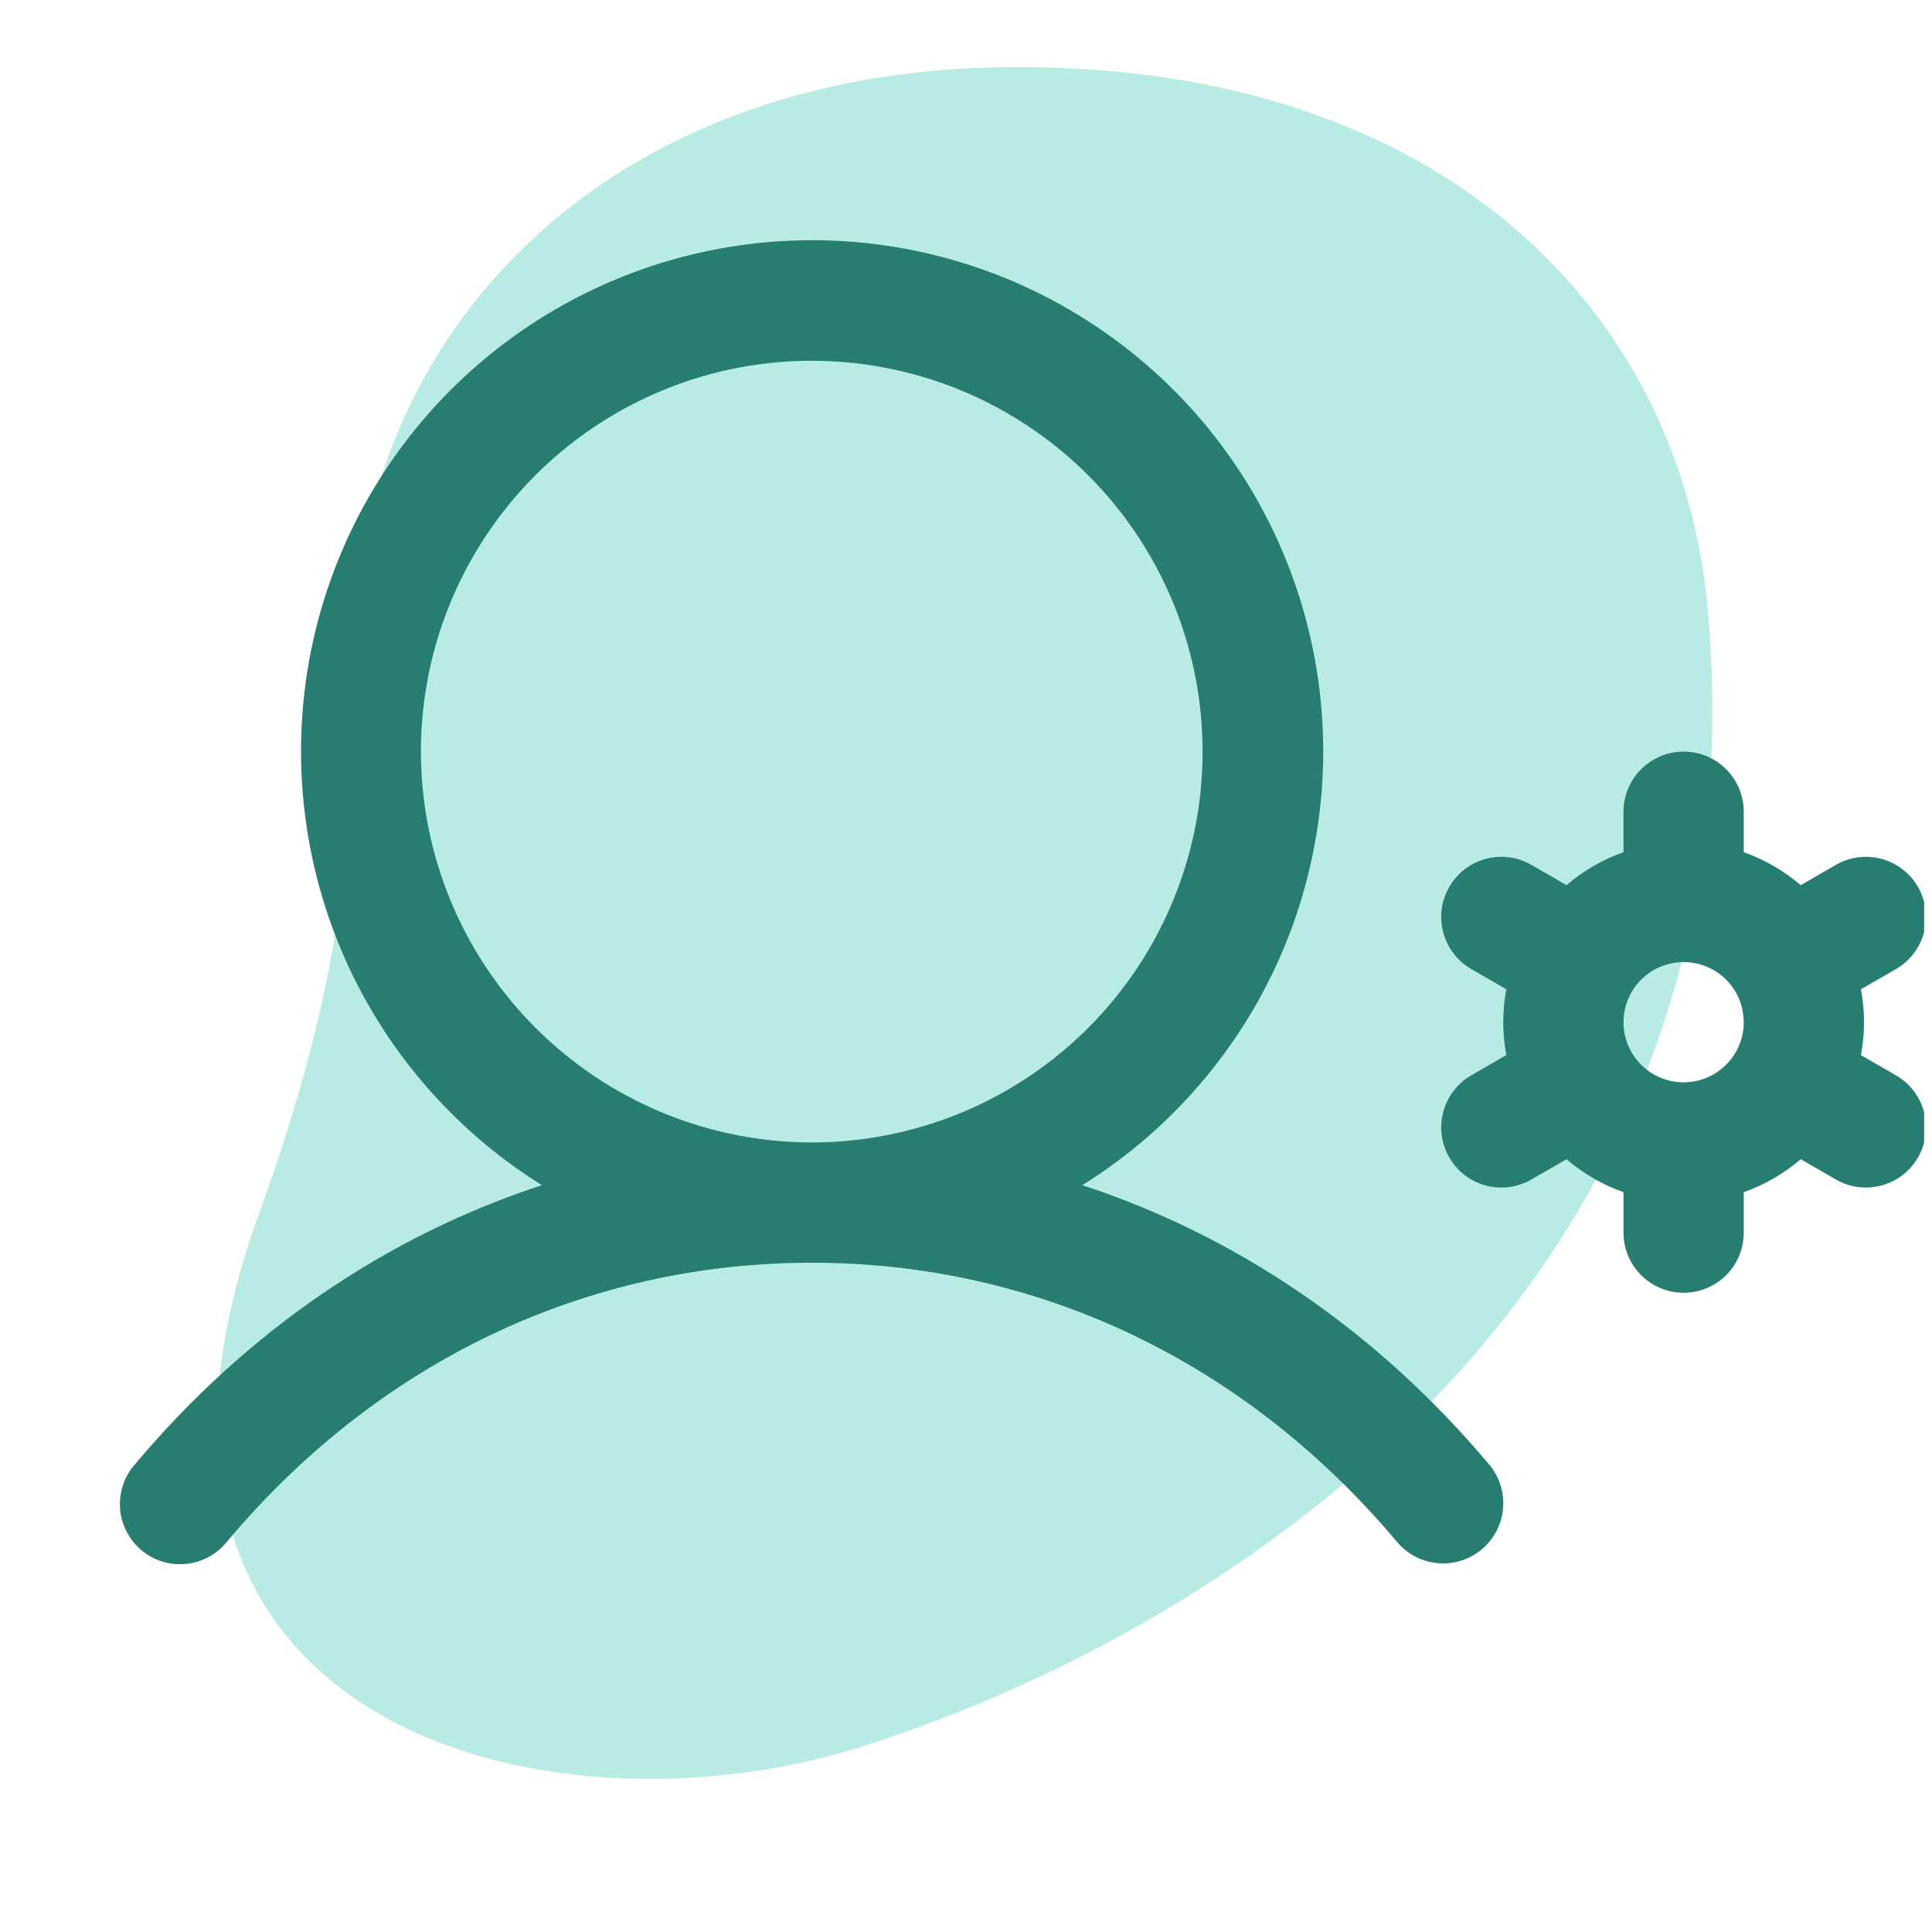<svg width="48" height="48" viewBox="0 0 48 48" fill="none" xmlns="http://www.w3.org/2000/svg">
<g clip-path="url(#clip0_17_790)">
<path d="M24.555 1.678C35.536 1.373 41.755 7.54 42.429 15.143C43.914 31.885 30.57 40.5 21.386 43.402C13.569 45.873 1.808 42.883 6.439 30.142C10.039 20.236 7.944 17.087 9.334 12.295C11.137 6.074 16.814 1.893 24.555 1.678Z" fill="#B7EBE3"/>
<path d="M26.89 29.445C29.232 27.986 31.035 25.804 32.027 23.23C33.018 20.655 33.144 17.828 32.386 15.175C31.627 12.522 30.026 10.189 27.823 8.528C25.62 6.866 22.936 5.968 20.177 5.968C17.418 5.968 14.734 6.866 12.531 8.528C10.329 10.189 8.727 12.522 7.968 15.175C7.21 17.828 7.336 20.655 8.327 23.23C9.319 25.804 11.122 27.986 13.464 29.445C9.608 30.707 6.138 33.065 3.348 36.386C3.218 36.535 3.118 36.709 3.055 36.897C2.993 37.086 2.968 37.285 2.983 37.483C2.998 37.681 3.053 37.874 3.144 38.05C3.234 38.227 3.359 38.384 3.511 38.512C3.663 38.64 3.839 38.736 4.028 38.795C4.218 38.854 4.417 38.875 4.615 38.856C4.813 38.837 5.005 38.779 5.18 38.685C5.355 38.591 5.509 38.463 5.634 38.309C9.384 33.835 14.549 31.372 20.168 31.372C25.787 31.372 30.952 33.835 34.709 38.309C34.964 38.612 35.329 38.802 35.724 38.837C36.119 38.871 36.512 38.747 36.815 38.492C37.119 38.237 37.309 37.872 37.343 37.477C37.377 37.082 37.254 36.689 36.998 36.386C34.207 33.065 30.737 30.707 26.89 29.445ZM10.457 18.673C10.457 16.753 11.027 14.876 12.094 13.279C13.161 11.682 14.678 10.437 16.452 9.702C18.226 8.967 20.178 8.775 22.062 9.15C23.946 9.524 25.676 10.449 27.034 11.807C28.392 13.165 29.317 14.895 29.692 16.779C30.066 18.663 29.874 20.615 29.139 22.389C28.404 24.164 27.159 25.68 25.563 26.747C23.966 27.814 22.088 28.384 20.168 28.384C17.593 28.381 15.125 27.357 13.305 25.536C11.484 23.716 10.46 21.248 10.457 18.673ZM47.105 26.716L46.234 26.214C46.337 25.673 46.337 25.119 46.234 24.578L47.105 24.076C47.275 23.978 47.423 23.847 47.543 23.691C47.663 23.536 47.75 23.358 47.801 23.169C47.852 22.979 47.865 22.781 47.839 22.587C47.813 22.392 47.75 22.205 47.652 22.035C47.554 21.865 47.423 21.716 47.267 21.596C47.112 21.477 46.934 21.389 46.745 21.338C46.555 21.288 46.357 21.275 46.163 21.3C45.968 21.326 45.781 21.39 45.611 21.488L44.739 21.992C44.321 21.634 43.842 21.356 43.323 21.172V20.167C43.323 19.771 43.166 19.391 42.886 19.111C42.605 18.831 42.225 18.673 41.829 18.673C41.433 18.673 41.053 18.831 40.773 19.111C40.493 19.391 40.335 19.771 40.335 20.167V21.172C39.817 21.356 39.337 21.634 38.92 21.992L38.048 21.488C37.878 21.39 37.69 21.326 37.496 21.3C37.301 21.275 37.104 21.288 36.914 21.338C36.724 21.389 36.547 21.477 36.391 21.596C36.236 21.716 36.105 21.865 36.007 22.035C35.909 22.205 35.845 22.392 35.819 22.587C35.794 22.781 35.807 22.979 35.858 23.169C35.908 23.358 35.996 23.536 36.116 23.691C36.235 23.847 36.384 23.978 36.554 24.076L37.424 24.578C37.322 25.119 37.322 25.673 37.424 26.214L36.554 26.716C36.384 26.814 36.235 26.945 36.116 27.101C35.996 27.256 35.908 27.434 35.858 27.623C35.807 27.813 35.794 28.011 35.819 28.205C35.845 28.4 35.909 28.587 36.007 28.757C36.105 28.927 36.236 29.076 36.391 29.196C36.547 29.315 36.724 29.403 36.914 29.453C37.104 29.504 37.301 29.517 37.496 29.492C37.69 29.466 37.878 29.402 38.048 29.304L38.92 28.8C39.337 29.158 39.817 29.436 40.335 29.62V30.625C40.335 31.021 40.493 31.401 40.773 31.681C41.053 31.961 41.433 32.118 41.829 32.118C42.225 32.118 42.605 31.961 42.886 31.681C43.166 31.401 43.323 31.021 43.323 30.625V29.62C43.842 29.436 44.321 29.158 44.739 28.8L45.611 29.304C45.838 29.436 46.095 29.505 46.358 29.504C46.687 29.504 47.007 29.396 47.267 29.196C47.529 28.995 47.716 28.715 47.801 28.397C47.886 28.079 47.864 27.742 47.738 27.438C47.612 27.134 47.39 26.881 47.105 26.716ZM40.335 25.396C40.335 25.101 40.423 24.812 40.587 24.566C40.751 24.32 40.985 24.129 41.258 24.016C41.531 23.903 41.831 23.873 42.121 23.931C42.41 23.988 42.677 24.131 42.886 24.34C43.095 24.549 43.237 24.815 43.294 25.105C43.352 25.394 43.323 25.695 43.209 25.968C43.096 26.241 42.905 26.474 42.659 26.638C42.414 26.802 42.125 26.89 41.829 26.89C41.433 26.89 41.053 26.733 40.773 26.452C40.493 26.172 40.335 25.792 40.335 25.396Z" fill="#277D70"/>
</g>
<defs>
<clipPath id="clip0_17_790">
<rect width="47.805" height="47.805" fill="white"/>
</clipPath>
</defs>
</svg>

